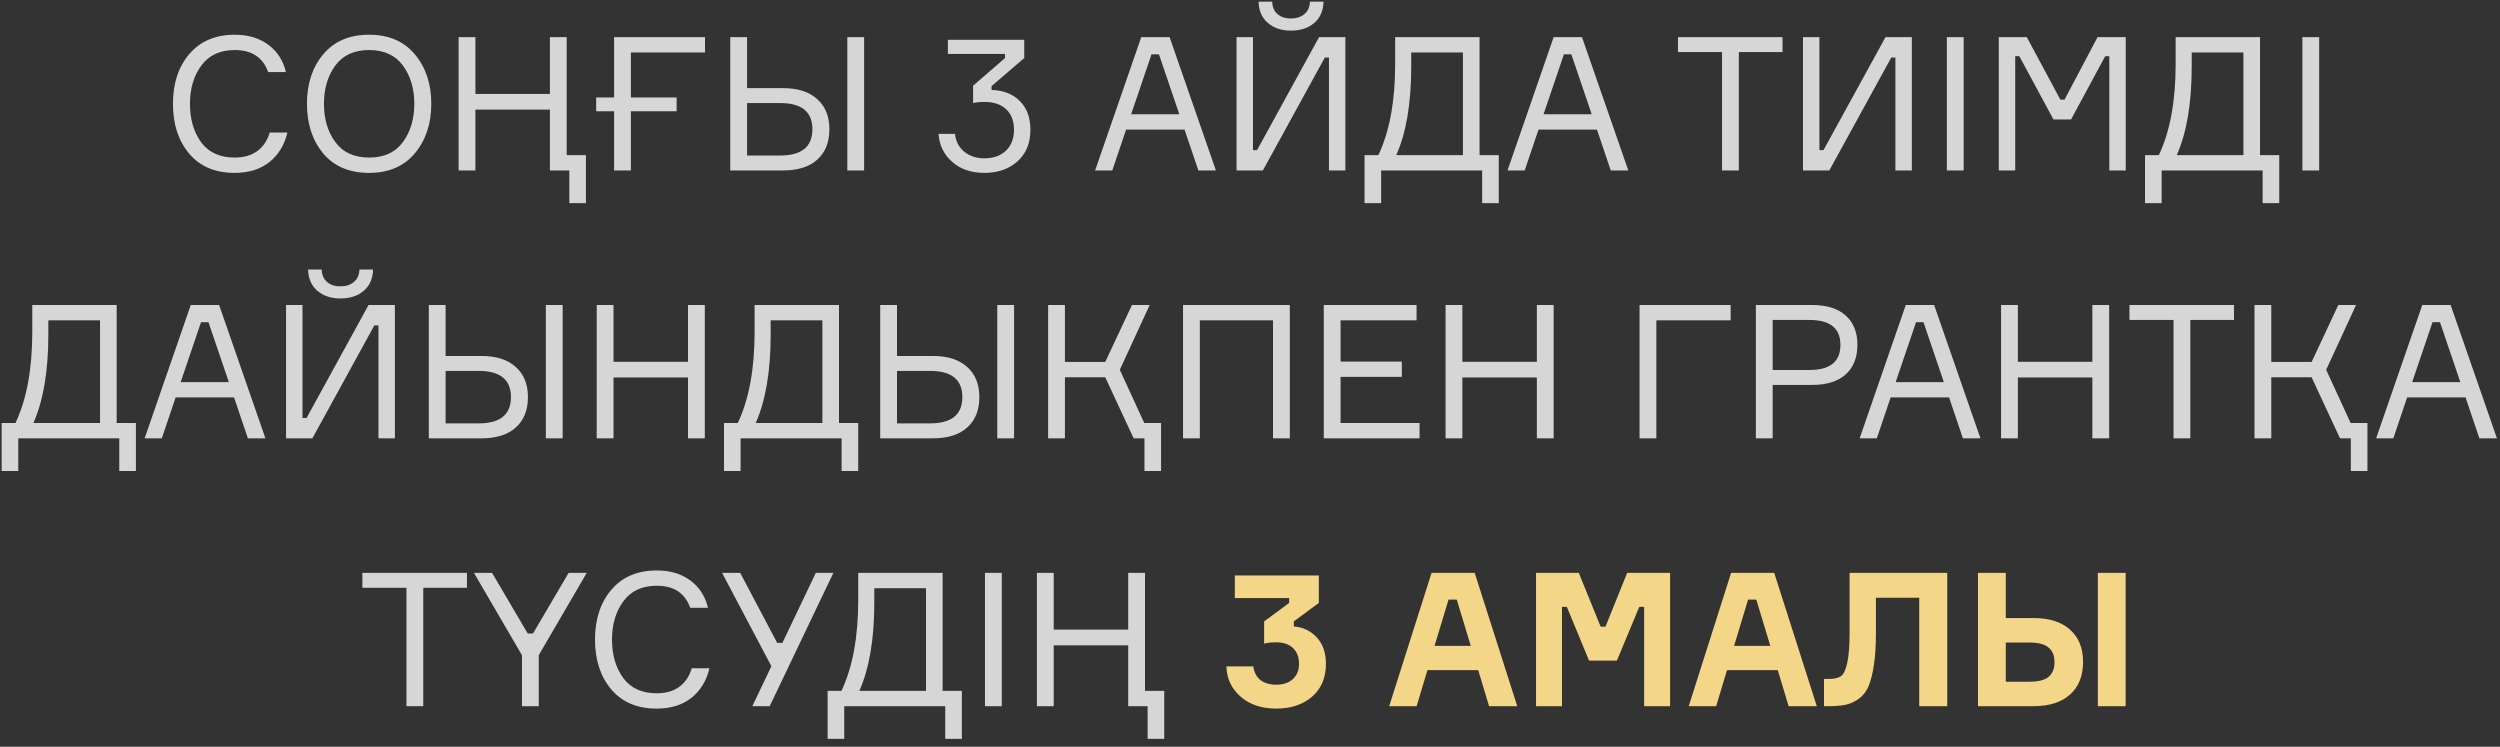 <?xml version="1.0" encoding="UTF-8"?> <svg xmlns="http://www.w3.org/2000/svg" width="308" height="92" viewBox="0 0 308 92" fill="none"><rect x="0" y="0" width="308" height="92" fill="#333333" stroke="none"/> <path d="M33.222 16.331H35.407C35.054 17.849 34.318 19.06 33.199 19.965C32.08 20.854 30.646 21.299 28.898 21.299C26.506 21.299 24.643 20.509 23.309 18.93C21.975 17.351 21.308 15.304 21.308 12.789C21.308 10.274 21.983 8.227 23.332 6.648C24.681 5.069 26.544 4.279 28.921 4.279C30.577 4.279 31.957 4.693 33.061 5.521C34.165 6.334 34.886 7.453 35.223 8.879H33.038C32.394 7.07 31.022 6.165 28.921 6.165C27.112 6.165 25.739 6.801 24.804 8.074C23.869 9.347 23.401 10.918 23.401 12.789C23.401 14.675 23.861 16.254 24.781 17.527C25.716 18.784 27.089 19.413 28.898 19.413C30.033 19.413 30.968 19.145 31.704 18.608C32.44 18.056 32.946 17.297 33.222 16.331ZM45.476 4.279C47.883 4.279 49.761 5.084 51.111 6.694C52.46 8.304 53.135 10.336 53.135 12.789C53.135 15.242 52.46 17.274 51.111 18.884C49.761 20.494 47.883 21.299 45.476 21.299C43.053 21.299 41.167 20.502 39.818 18.907C38.484 17.297 37.817 15.258 37.817 12.789C37.817 10.32 38.484 8.289 39.818 6.694C41.167 5.084 43.053 4.279 45.476 4.279ZM41.313 17.504C42.248 18.777 43.636 19.413 45.476 19.413C47.316 19.413 48.703 18.777 49.639 17.504C50.574 16.231 51.042 14.66 51.042 12.789C51.042 10.918 50.574 9.347 49.639 8.074C48.703 6.801 47.316 6.165 45.476 6.165C43.636 6.165 42.248 6.801 41.313 8.074C40.377 9.347 39.91 10.918 39.91 12.789C39.91 14.66 40.377 16.231 41.313 17.504ZM67.748 4.578H69.818V19.114H72.187V25.025H70.14V21H67.748V13.502H58.571V21H56.501V4.578H58.571V11.57H67.748V4.578ZM73.448 13.709V12.007H75.656V4.578H86.857V6.464H77.726V12.007H83.361V13.709H77.726V21H75.656V13.709H73.448ZM104.389 4.578H106.459V21H104.389V4.578ZM92.038 19.16H96.109C98.762 19.16 100.088 18.079 100.088 15.917C100.088 13.77 98.762 12.697 96.109 12.697H92.038V19.16ZM96.477 21H89.968V4.578H92.038V10.857H96.477C98.286 10.857 99.689 11.309 100.686 12.214C101.683 13.103 102.181 14.338 102.181 15.917C102.181 17.527 101.683 18.777 100.686 19.666C99.705 20.555 98.302 21 96.477 21ZM116.78 4.9H126.187V7.154L122.162 10.604V11.087C123.588 11.118 124.738 11.562 125.612 12.421C126.501 13.28 126.946 14.468 126.946 15.986C126.946 17.627 126.417 18.922 125.359 19.873C124.301 20.824 122.936 21.299 121.265 21.299C119.655 21.299 118.336 20.847 117.309 19.942C116.282 19.037 115.722 17.887 115.63 16.492H117.654C117.746 17.397 118.122 18.125 118.781 18.677C119.456 19.229 120.284 19.505 121.265 19.505C122.384 19.505 123.274 19.191 123.933 18.562C124.592 17.933 124.922 17.075 124.922 15.986C124.922 14.913 124.608 14.077 123.979 13.479C123.35 12.866 122.453 12.559 121.288 12.559C120.721 12.559 120.253 12.605 119.885 12.697V10.558L123.818 7.154V6.648H116.78V4.9ZM147.638 21L145.936 15.963H138.737L137.035 21H134.919L140.6 4.578H144.096L149.8 21H147.638ZM141.865 6.694L139.358 14.077H145.292L142.785 6.694H141.865ZM152.342 4.578H154.366V18.493H154.872L162.508 4.578H165.751V21H163.727V7.085H163.221L155.585 21H152.342V4.578ZM161.381 0.208H163.06C163.029 1.327 162.646 2.201 161.91 2.83C161.174 3.459 160.216 3.773 159.035 3.773C157.885 3.773 156.942 3.459 156.206 2.83C155.47 2.201 155.087 1.327 155.056 0.208H156.735C156.75 0.852 156.965 1.358 157.379 1.726C157.793 2.094 158.345 2.278 159.035 2.278C159.725 2.278 160.285 2.094 160.714 1.726C161.143 1.358 161.366 0.852 161.381 0.208ZM182.28 19.114H184.649V25.025H182.602V21H170.159V25.025H168.112V19.114H169.814C171.194 16.201 171.884 12.459 171.884 7.89V4.578H182.28V19.114ZM180.233 19.114V6.464H173.862V8.235C173.862 12.712 173.249 16.339 172.022 19.114H180.233ZM198.445 21L196.743 15.963H189.544L187.842 21H185.726L191.407 4.578H194.903L200.607 21H198.445ZM192.672 6.694L190.165 14.077H196.099L193.592 6.694H192.672ZM219.606 4.578V6.418H214.224V21H212.154V6.418H206.726V4.578H219.606ZM222.128 4.578H224.152V18.493H224.658L232.294 4.578H235.537V21H233.513V7.085H233.007L225.371 21H222.128V4.578ZM239.853 4.578H241.923V21H239.853V4.578ZM246.251 21V4.578H249.701L253.841 12.283H254.347L258.418 4.578H261.891V21H259.867V6.924H259.361L255.152 14.721H252.99L248.781 6.924H248.275V21H246.251ZM278.435 19.114H280.804V25.025H278.757V21H266.314V25.025H264.267V19.114H265.969C267.349 16.201 268.039 12.459 268.039 7.89V4.578H278.435V19.114ZM276.388 19.114V6.464H270.017V8.235C270.017 12.712 269.404 16.339 268.177 19.114H276.388ZM283.652 4.578H285.722V21H283.652V4.578ZM14.373 52.114H16.742V58.025H14.695V54H2.252V58.025H0.205V52.114H1.907C3.287 49.201 3.977 45.459 3.977 40.89V37.578H14.373V52.114ZM12.326 52.114V39.464H5.955V41.235C5.955 45.712 5.342 49.339 4.115 52.114H12.326ZM30.538 54L28.836 48.963H21.637L19.935 54H17.819L23.5 37.578H26.996L32.7 54H30.538ZM24.765 39.694L22.258 47.077H28.192L25.685 39.694H24.765ZM35.242 37.578H37.266V51.493H37.772L45.408 37.578H48.651V54H46.627V40.085H46.121L38.485 54H35.242V37.578ZM44.281 33.208H45.96C45.929 34.327 45.546 35.201 44.81 35.83C44.074 36.459 43.116 36.773 41.935 36.773C40.785 36.773 39.842 36.459 39.106 35.83C38.37 35.201 37.987 34.327 37.956 33.208H39.635C39.65 33.852 39.865 34.358 40.279 34.726C40.693 35.094 41.245 35.278 41.935 35.278C42.625 35.278 43.185 35.094 43.614 34.726C44.043 34.358 44.266 33.852 44.281 33.208ZM67.25 37.578H69.32V54H67.25V37.578ZM54.899 52.16H58.97C61.623 52.16 62.949 51.079 62.949 48.917C62.949 46.77 61.623 45.697 58.97 45.697H54.899V52.16ZM59.338 54H52.829V37.578H54.899V43.857H59.338C61.147 43.857 62.55 44.309 63.547 45.214C64.543 46.103 65.042 47.338 65.042 48.917C65.042 50.527 64.543 51.777 63.547 52.666C62.566 53.555 61.163 54 59.338 54ZM84.762 37.578H86.832V54H84.762V46.502H75.585V54H73.515V37.578H75.585V44.57H84.762V37.578ZM103.363 52.114H105.732V58.025H103.685V54H91.242V58.025H89.195V52.114H90.897C92.277 49.201 92.967 45.459 92.967 40.89V37.578H103.363V52.114ZM101.316 52.114V39.464H94.945V41.235C94.945 45.712 94.332 49.339 93.105 52.114H101.316ZM122.863 37.578H124.933V54H122.863V37.578ZM110.512 52.16H114.583C117.236 52.16 118.562 51.079 118.562 48.917C118.562 46.77 117.236 45.697 114.583 45.697H110.512V52.16ZM114.951 54H108.442V37.578H110.512V43.857H114.951C116.76 43.857 118.163 44.309 119.16 45.214C120.157 46.103 120.655 47.338 120.655 48.917C120.655 50.527 120.157 51.777 119.16 52.666C118.179 53.555 116.776 54 114.951 54ZM129.129 54V37.578H131.199V44.593H136.167L139.456 37.578H141.641L137.961 45.559L140.974 52.114H143.044V58.025H140.997V54H139.663L136.167 46.479H131.199V54H129.129ZM145.75 37.578H158.906V54H156.836V39.464H147.82V54H145.75V37.578ZM165.16 52.114H174.889V54H163.09V37.578H174.521V39.464H165.16V44.547H172.704V46.433H165.16V52.114ZM189.34 37.578H191.41V54H189.34V46.502H180.163V54H178.093V37.578H180.163V44.57H189.34V37.578ZM213.216 39.464H204.062V54H201.992V37.578H213.216V39.464ZM216.322 37.578H223.268C225.047 37.578 226.419 38.007 227.385 38.866C228.351 39.725 228.834 40.928 228.834 42.477C228.834 44.041 228.351 45.26 227.385 46.134C226.419 46.993 225.047 47.422 223.268 47.422H218.392V54H216.322V37.578ZM218.392 45.582H222.923C225.468 45.582 226.741 44.555 226.741 42.5C226.741 40.445 225.468 39.418 222.923 39.418H218.392V45.582ZM241.828 54L240.126 48.963H232.927L231.225 54H229.109L234.79 37.578H238.286L243.99 54H241.828ZM236.055 39.694L233.548 47.077H239.482L236.975 39.694H236.055ZM257.779 37.578H259.849V54H257.779V46.502H248.602V54H246.532V37.578H248.602V44.57H257.779V37.578ZM275.23 37.578V39.418H269.848V54H267.778V39.418H262.35V37.578H275.23ZM277.753 54V37.578H279.823V44.593H284.791L288.08 37.578H290.265L286.585 45.559L289.598 52.114H291.668V58.025H289.621V54H288.287L284.791 46.479H279.823V54H277.753ZM305.46 54L303.758 48.963H296.559L294.857 54H292.741L298.422 37.578H301.918L307.622 54H305.46ZM299.687 39.694L297.18 47.077H303.114L300.607 39.694H299.687ZM57.527 70.578V72.418H52.145V87H50.075V72.418H44.647V70.578H57.527ZM65.018 78.053H65.662L70.055 70.578H72.286L66.375 80.721V87H64.305V80.721L58.394 70.578H60.625L65.018 78.053ZM85.219 82.331H87.404C87.051 83.849 86.315 85.06 85.196 85.965C84.077 86.854 82.643 87.299 80.895 87.299C78.503 87.299 76.64 86.509 75.306 84.93C73.972 83.351 73.305 81.304 73.305 78.789C73.305 76.274 73.98 74.227 75.329 72.648C76.678 71.069 78.541 70.279 80.918 70.279C82.574 70.279 83.954 70.693 85.058 71.521C86.162 72.334 86.883 73.453 87.22 74.879H85.035C84.391 73.07 83.019 72.165 80.918 72.165C79.109 72.165 77.736 72.801 76.801 74.074C75.866 75.347 75.398 76.918 75.398 78.789C75.398 80.675 75.858 82.254 76.778 83.527C77.713 84.784 79.086 85.413 80.895 85.413C82.03 85.413 82.965 85.145 83.701 84.608C84.437 84.056 84.943 83.297 85.219 82.331ZM95.748 79.203H96.392L100.509 70.578H102.671L94.828 87H92.689L95.035 82.078L88.963 70.578H91.194L95.748 79.203ZM116.132 85.114H118.501V91.025H116.454V87H104.011V91.025H101.964V85.114H103.666C105.046 82.201 105.736 78.459 105.736 73.89V70.578H116.132V85.114ZM114.085 85.114V72.464H107.714V74.235C107.714 78.712 107.101 82.339 105.874 85.114H114.085ZM121.349 70.578H123.419V87H121.349V70.578ZM138.994 70.578H141.064V85.114H143.433V91.025H141.386V87H138.994V79.502H129.817V87H127.747V70.578H129.817V77.57H138.994V70.578Z" fill="white" fill-opacity="0.8"></path> <path d="M152.13 70.9H162.48V74.281L159.398 76.558V77.179C160.548 77.271 161.491 77.723 162.227 78.536C162.979 79.333 163.354 80.422 163.354 81.802C163.354 83.489 162.787 84.83 161.652 85.827C160.518 86.808 159.038 87.299 157.213 87.299C155.435 87.299 153.978 86.808 152.843 85.827C151.709 84.83 151.126 83.588 151.095 82.101H154.407C154.499 82.822 154.791 83.381 155.281 83.78C155.787 84.163 156.431 84.355 157.213 84.355C158.087 84.355 158.777 84.125 159.283 83.665C159.789 83.19 160.042 82.561 160.042 81.779C160.042 80.966 159.797 80.322 159.306 79.847C158.816 79.372 158.118 79.134 157.213 79.134C156.6 79.134 156.109 79.188 155.741 79.295V76.558L158.823 74.281V73.683H152.13V70.9ZM183.452 87L182.118 82.561H175.862L174.528 87H171.147L176.368 70.578H181.681L186.925 87H183.452ZM178.461 73.867L176.736 79.571H181.198L179.473 73.867H178.461ZM189.241 87V70.578H194.508L197.199 77.202H197.797L200.465 70.578H205.755V87H202.558V74.764H201.96L199.2 81.388H195.773L193.036 74.764H192.438V87H189.241ZM220.356 87L219.022 82.561H212.766L211.432 87H208.051L213.272 70.578H218.585L223.829 87H220.356ZM215.365 73.867L213.64 79.571H218.102L216.377 73.867H215.365ZM224.718 83.642H225.293C225.968 83.642 226.466 83.535 226.788 83.32C227.126 83.09 227.386 82.553 227.57 81.71C227.77 80.851 227.869 79.563 227.869 77.846V70.578H239.898V87H236.448V73.637H231.112V78.076C231.112 79.594 231.028 80.882 230.859 81.94C230.706 82.983 230.491 83.841 230.215 84.516C229.939 85.175 229.548 85.689 229.042 86.057C228.552 86.425 228.015 86.678 227.432 86.816C226.865 86.939 226.16 87 225.316 87H224.718V83.642ZM258.452 70.578H261.879V87H258.452V70.578ZM247.113 83.987H250.011C251.115 83.987 251.905 83.788 252.38 83.389C252.871 82.99 253.116 82.385 253.116 81.572C253.116 80.775 252.871 80.177 252.38 79.778C251.905 79.364 251.115 79.157 250.011 79.157H247.113V83.987ZM250.54 87H243.686V70.578H247.113V76.144H250.54C252.472 76.144 253.967 76.619 255.025 77.57C256.099 78.521 256.635 79.847 256.635 81.549C256.635 83.266 256.099 84.608 255.025 85.574C253.967 86.525 252.472 87 250.54 87Z" fill="#F4D688"></path> </svg> 